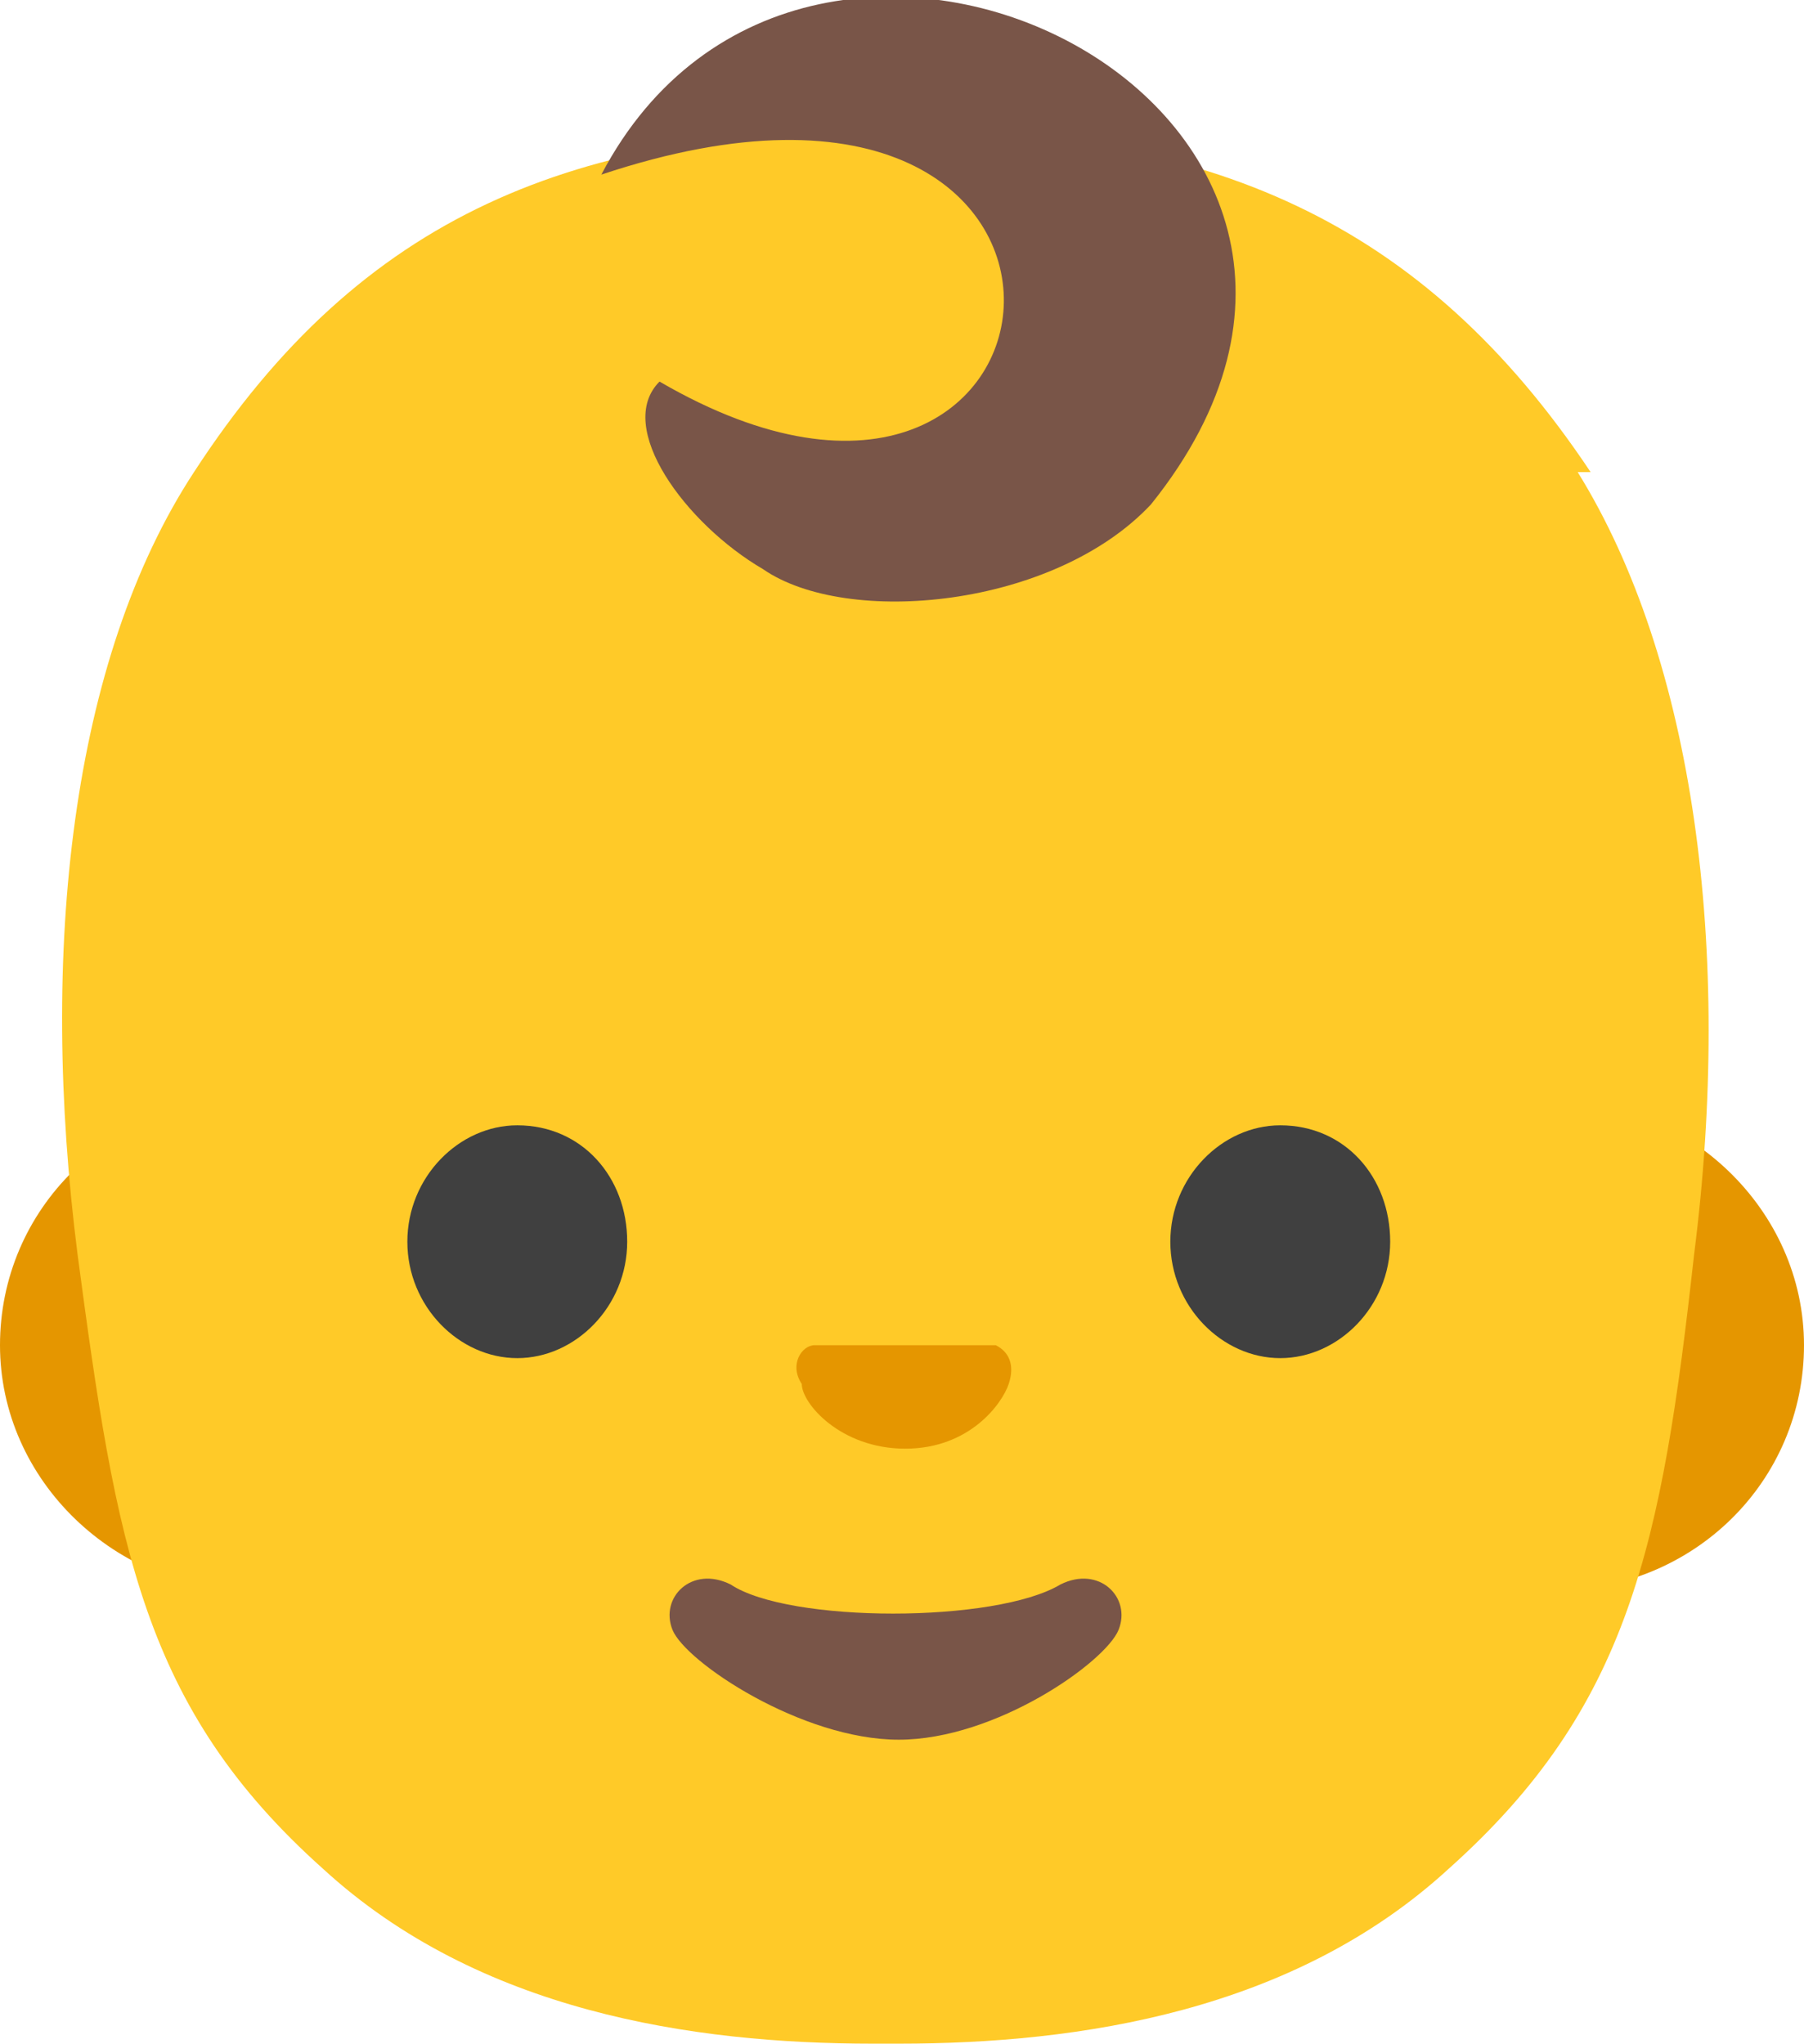 <?xml version="1.0" encoding="UTF-8"?>
<svg xmlns="http://www.w3.org/2000/svg" version="1.1" viewBox="0 0 27.9 31.6">
  <defs>
    <style>
      .cls-1 {
        fill: #ffca28;
      }

      .cls-2 {
        fill: #e59600;
      }

      .cls-3 {
        fill: #795548;
      }

      .cls-4 {
        fill: #404040;
      }
    </style>
  </defs>
  <!-- Generator: Adobe Illustrator 28.6.0, SVG Export Plug-In . SVG Version: 1.2.0 Build 709)  -->
  <g>
    <g id="Layer_1">
      <g>
        <path class="cls-2" d="M24,17H3.9c-2.2,0-3.9,1.7-3.9,3.8s1.8,3.8,3.9,3.8h20.1c2.2,0,3.9-1.7,3.9-3.8s-1.8-3.8-3.9-3.8Z"/>
        <path class="cls-1" d="M24.6,7.3c-2.6-3.9-5.9-5.3-10.8-5.3S5.6,3.3,3,7.3c-1.9,2.9-2.4,7.4-1.8,12.1.6,4.5,1,7,3.8,9.5,2.4,2.2,5.7,2.7,8.5,2.7h.4c2.8,0,6.1-.5,8.5-2.7,2.8-2.5,3.3-5,3.8-9.5.6-4.7,0-9.2-1.8-12.1h.2Z"/>
        <path class="cls-3" d="M17.8,7.8C22.7,1.7,12.5-3.4,9.3,2.7c8.7-2.9,7.6,7.1.9,3.2-.7.7.4,2.2,1.6,2.9,1.3.9,4.5.6,6-1Z"/>
        <path class="cls-2" d="M15.3,20.8h-2.7c-.2,0-.4.3-.2.6,0,.3.6,1,1.6,1s1.5-.7,1.6-1,0-.5-.2-.6h0Z"/>
        <g>
          <path class="cls-4" d="M8,17.4c1,0,1.7.8,1.7,1.8s-.8,1.8-1.7,1.8-1.7-.8-1.7-1.8.8-1.8,1.7-1.8Z"/>
          <path class="cls-4" d="M19.8,17.4c1,0,1.7.8,1.7,1.8s-.8,1.8-1.7,1.8-1.7-.8-1.7-1.8.8-1.8,1.7-1.8Z"/>
        </g>
        <path class="cls-3" d="M16.4,24.5c-1,.6-4.2.6-5.1,0-.6-.3-1.1.2-.9.7s2,1.7,3.5,1.7,3.2-1.2,3.4-1.7-.3-1-.9-.7Z"/>
      </g>
    </g>
  </g>
</svg>